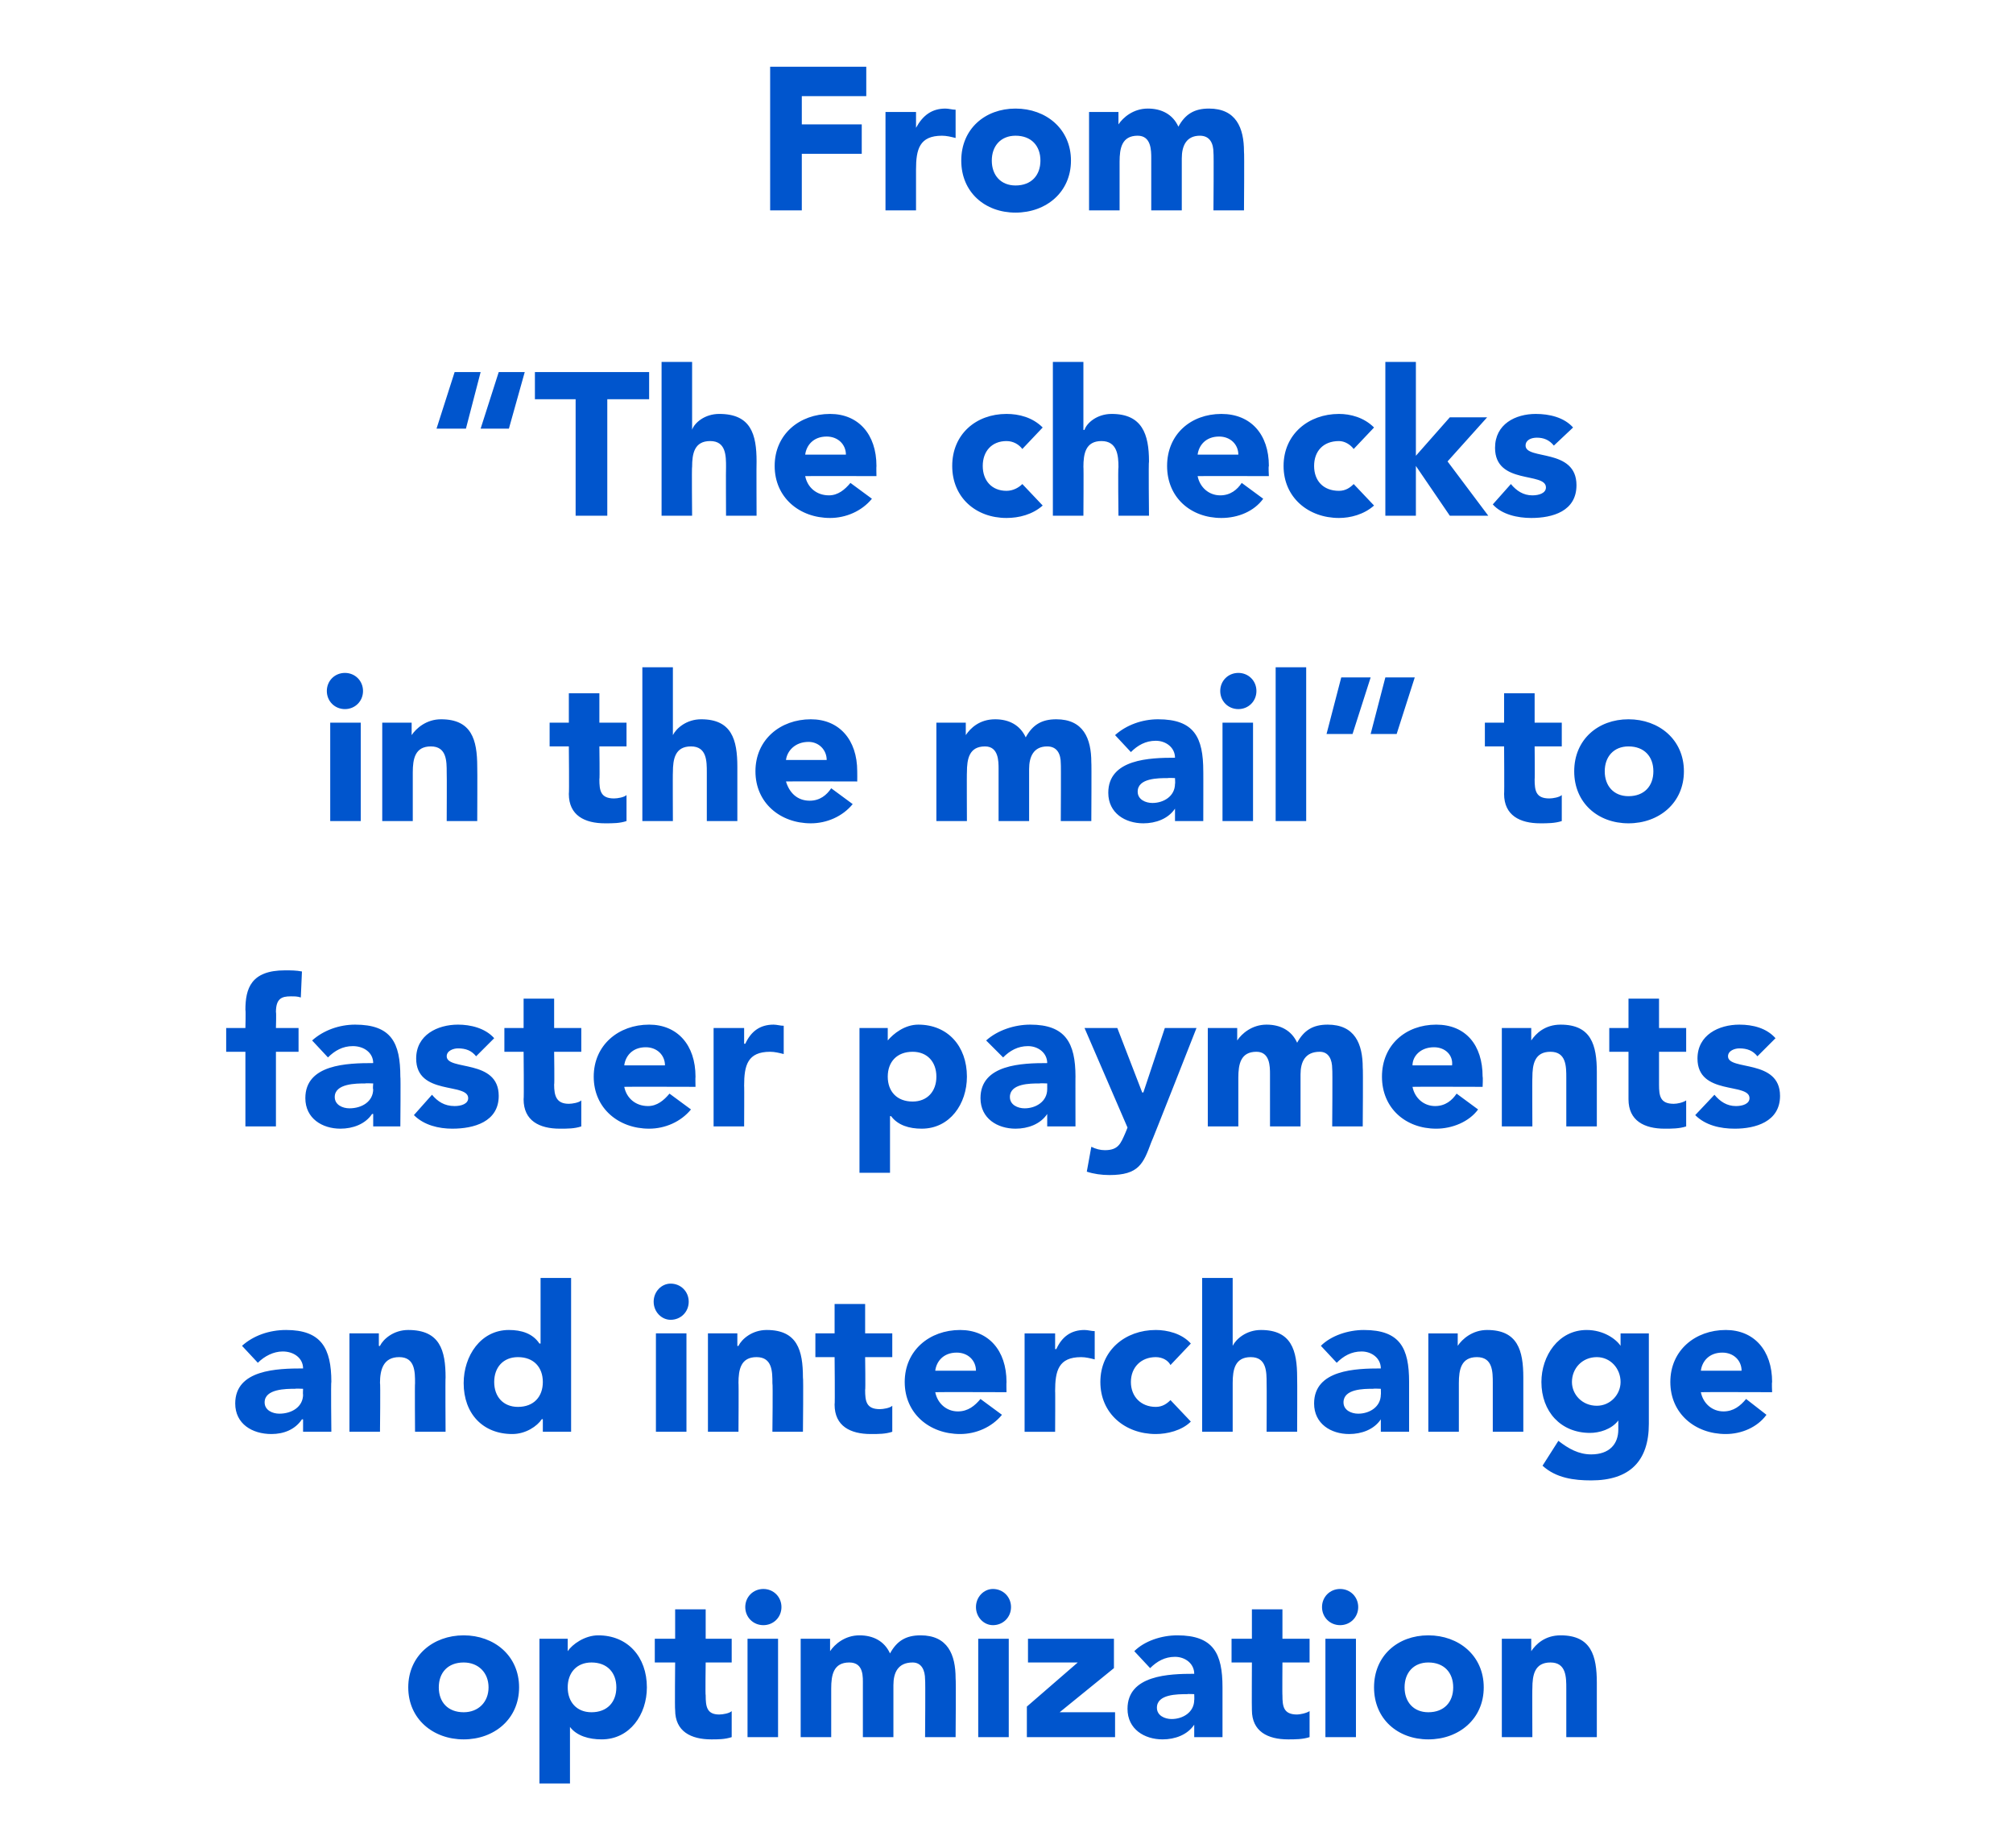 <?xml version="1.0" standalone="no"?><!DOCTYPE svg PUBLIC "-//W3C//DTD SVG 1.1//EN" "http://www.w3.org/Graphics/SVG/1.1/DTD/svg11.dtd"><svg xmlns="http://www.w3.org/2000/svg" version="1.1" width="178px" height="163.4px" viewBox="0 -5 178 163.4" style="top:-5px"><desc>text-4</desc><defs/><g id="Polygon69567"><path d="m41 139.6c2.7 0 4.9 1.8 4.9 4.6c0 2.8-2.2 4.6-4.9 4.6c-2.7 0-4.9-1.8-4.9-4.6c0-2.8 2.2-4.6 4.9-4.6zm0 6.8c1.3 0 2.2-.9 2.2-2.2c0-1.3-.9-2.2-2.2-2.2c-1.4 0-2.2.9-2.2 2.2c0 1.3.8 2.2 2.2 2.2zm6.7-6.5h2.5v1.1s.01.01 0 0c.4-.6 1.5-1.4 2.7-1.4c2.6 0 4.3 1.9 4.3 4.6c0 2.4-1.5 4.6-4 4.6c-1.1 0-2.2-.3-2.8-1.1c.03-.03 0 0 0 0v5h-2.7v-12.8zm4.6 6.5c1.4 0 2.2-.9 2.2-2.2c0-1.3-.8-2.2-2.2-2.2c-1.3 0-2.1.9-2.1 2.2c0 1.3.8 2.2 2.1 2.2zm12.4-4.4h-2.3s-.04 2.94 0 2.9c0 1 .1 1.7 1.2 1.7c.3 0 .9-.1 1.1-.3v2.3c-.6.2-1.2.2-1.8.2c-1.8 0-3.2-.7-3.2-2.6c-.04-.02 0-4.2 0-4.2h-1.8v-2.1h1.8v-2.6h2.7v2.6h2.3v2.1zm1.4-2.1h2.7v8.7h-2.7v-8.7zm1.4-4.4c.9 0 1.6.7 1.6 1.6c0 .9-.7 1.6-1.6 1.6c-.9 0-1.6-.7-1.6-1.6c0-.9.7-1.6 1.6-1.6zm3.3 4.4h2.6v1.1s.02.05 0 0c.4-.6 1.3-1.4 2.6-1.4c1.2 0 2.2.5 2.7 1.6c.6-1.1 1.4-1.6 2.7-1.6c2.4 0 3.1 1.7 3.1 3.8c.04.04 0 5.2 0 5.2h-2.7s.04-5.09 0-5.1c0-.8-.3-1.5-1.1-1.5c-1.3 0-1.7.9-1.7 2v4.6h-2.7V144c0-.7.1-2-1.2-2c-1.4 0-1.6 1.1-1.6 2.3v4.3h-2.7v-8.7zm15.7 0h2.7v8.7h-2.7v-8.7zm1.3-4.4c.9 0 1.6.7 1.6 1.6c0 .9-.7 1.6-1.6 1.6c-.8 0-1.5-.7-1.5-1.6c0-.9.7-1.6 1.5-1.6zm3 10.4l4.5-3.9h-4.4v-2.1h7.6v2.6l-4.8 3.9h4.9v2.2h-7.8v-2.7zm14.8 1.6s-.02.01 0 0c-.6.9-1.7 1.3-2.8 1.3c-1.6 0-3.1-.9-3.1-2.7c0-3 3.7-3.1 5.9-3.1c0-.9-.8-1.5-1.7-1.5c-.9 0-1.6.4-2.2 1l-1.4-1.5c.9-.9 2.4-1.4 3.8-1.4c3.2 0 4 1.6 4 4.6v4.4h-2.5v-1.1zm-.6-2.7c-.9 0-2.7 0-2.7 1.2c0 .7.7 1 1.3 1c1 0 2-.6 2-1.7c.02.05 0-.5 0-.5c0 0-.65-.03-.6 0zm10.8-2.8h-2.4s-.02 2.94 0 2.9c0 1 .1 1.7 1.3 1.7c.2 0 .8-.1 1.1-.3v2.3c-.6.2-1.3.2-1.9.2c-1.8 0-3.2-.7-3.2-2.6c-.02-.02 0-4.2 0-4.2h-1.8v-2.1h1.8v-2.6h2.7v2.6h2.4v2.1zm1.4-2.1h2.7v8.7h-2.7v-8.7zm1.3-4.4c.9 0 1.6.7 1.6 1.6c0 .9-.7 1.6-1.6 1.6c-.9 0-1.6-.7-1.6-1.6c0-.9.7-1.6 1.6-1.6zm7.8 4.1c2.7 0 4.9 1.8 4.9 4.6c0 2.8-2.2 4.6-4.9 4.6c-2.7 0-4.8-1.8-4.8-4.6c0-2.8 2.1-4.6 4.8-4.6zm0 6.8c1.4 0 2.2-.9 2.2-2.2c0-1.3-.8-2.2-2.2-2.2c-1.3 0-2.1.9-2.1 2.2c0 1.3.8 2.2 2.1 2.2zm6.5-6.5h2.6v1.1s.01.05 0 0c.4-.6 1.2-1.4 2.6-1.4c2.7 0 3.2 1.8 3.2 4.2v4.8h-2.7v-4.3c0-1 0-2.3-1.4-2.3c-1.4 0-1.6 1.1-1.6 2.3c-.02-.05 0 4.3 0 4.3h-2.7v-8.7z" stroke="none" fill="#0055cd"/></g><g id="Polygon69566"><path d="m26.8 120.5h-.1c-.6.9-1.6 1.3-2.7 1.3c-1.7 0-3.2-.9-3.2-2.7c0-3 3.7-3.1 6-3.1c0-.9-.8-1.5-1.8-1.5c-.8 0-1.6.4-2.2 1l-1.4-1.5c1-.9 2.4-1.4 3.9-1.4c3.1 0 4 1.6 4 4.6c-.05-.04 0 4.4 0 4.4h-2.5v-1.1zm-.7-2.7c-.8 0-2.7 0-2.7 1.2c0 .7.7 1 1.3 1c1.1 0 2.1-.6 2.1-1.7c-.03.05 0-.5 0-.5c0 0-.7-.03-.7 0zm4.8-4.9h2.6v1.1s.07.05.1 0c.3-.6 1.2-1.4 2.5-1.4c2.8 0 3.3 1.8 3.3 4.2c-.03-.02 0 4.8 0 4.8h-2.7s-.03-4.28 0-4.3c0-1 0-2.3-1.4-2.3c-1.4 0-1.7 1.1-1.7 2.3c.05-.05 0 4.3 0 4.3h-2.7v-8.7zm19.6 8.7H48v-1.1s-.06-.04-.1 0c-.4.6-1.4 1.3-2.6 1.3c-2.6 0-4.3-1.8-4.3-4.5c0-2.4 1.5-4.7 4-4.7c1.1 0 2.1.3 2.7 1.2h.1V108h2.7v13.6zm-4.7-6.6c-1.3 0-2.1.9-2.1 2.2c0 1.3.8 2.2 2.1 2.2c1.4 0 2.2-.9 2.2-2.2c0-1.3-.8-2.2-2.2-2.2zm12.2-2.1h2.7v8.7H58v-8.7zm1.3-4.4c.9 0 1.6.7 1.6 1.6c0 .9-.7 1.6-1.6 1.6c-.8 0-1.5-.7-1.5-1.6c0-.9.7-1.6 1.5-1.6zm3.3 4.4h2.6v1.1s.05.05.1 0c.3-.6 1.2-1.4 2.5-1.4c2.7 0 3.2 1.8 3.2 4.2c.05-.02 0 4.8 0 4.8h-2.7s.05-4.28 0-4.3c0-1 0-2.3-1.4-2.3c-1.4 0-1.6 1.1-1.6 2.3c.03-.05 0 4.3 0 4.3h-2.7v-8.7zm16.3 2.1h-2.4s.04 2.94 0 2.9c0 1 .1 1.7 1.3 1.7c.3 0 .9-.1 1.1-.3v2.3c-.6.2-1.2.2-1.9.2c-1.8 0-3.2-.7-3.2-2.6c.04-.02 0-4.2 0-4.2h-1.7v-2.1h1.7v-2.6h2.7v2.6h2.4v2.1zm9.7 5.1c-.9 1.1-2.3 1.7-3.7 1.7c-2.7 0-4.9-1.8-4.9-4.6c0-2.8 2.2-4.6 4.9-4.6c2.5 0 4.1 1.8 4.1 4.6c-.02.03 0 .9 0 .9c0 0-6.29-.02-6.3 0c.2 1 1 1.7 2 1.7c.9 0 1.5-.5 2-1.1l1.9 1.4zm-2.3-3.9c0-.9-.7-1.6-1.7-1.6c-1.2 0-1.8.8-1.9 1.6h3.6zm4.3-3.3h2.7v1.4s.05-.04.1 0c.5-1.1 1.3-1.7 2.5-1.7c.3 0 .6.1.9.1v2.5c-.4-.1-.8-.2-1.2-.2c-2 0-2.3 1.2-2.3 3c.02-.05 0 3.6 0 3.6h-2.7v-8.7zm12.9 2.8c-.2-.4-.7-.7-1.3-.7c-1.3 0-2.2.9-2.2 2.2c0 1.3.9 2.2 2.2 2.2c.6 0 1-.3 1.3-.6l1.8 1.9c-.8.8-2.1 1.1-3.1 1.1c-2.7 0-4.9-1.8-4.9-4.6c0-2.8 2.2-4.6 4.9-4.6c1 0 2.3.3 3.1 1.2l-1.8 1.9zm5.5-7.7v6s.03.05 0 0c.3-.6 1.2-1.4 2.5-1.4c2.7 0 3.2 1.8 3.2 4.2c.02-.02 0 4.8 0 4.8H112s.02-4.28 0-4.3c0-1 0-2.3-1.4-2.3c-1.4 0-1.6 1.1-1.6 2.3v4.3h-2.7V108h2.7zm13.1 12.5s-.02.01 0 0c-.6.9-1.7 1.3-2.8 1.3c-1.6 0-3.1-.9-3.1-2.7c0-3 3.7-3.1 5.9-3.1c0-.9-.8-1.5-1.7-1.5c-.9 0-1.6.4-2.2 1l-1.4-1.5c.9-.9 2.4-1.4 3.8-1.4c3.2 0 4 1.6 4 4.6v4.4h-2.5v-1.1zm-.7-2.7c-.8 0-2.6 0-2.6 1.2c0 .7.7 1 1.3 1c1 0 2-.6 2-1.7c.02.05 0-.5 0-.5c0 0-.65-.03-.7 0zm4.9-4.9h2.6v1.1s.02.05 0 0c.4-.6 1.3-1.4 2.6-1.4c2.7 0 3.2 1.8 3.2 4.2v4.8H132v-4.3c0-1 0-2.3-1.4-2.3c-1.4 0-1.6 1.1-1.6 2.3v4.3h-2.7v-8.7zm19.5 8c0 3.3-1.7 5-5.1 5c-1.5 0-3.1-.2-4.3-1.3l1.4-2.2c.9.7 1.8 1.2 2.9 1.2c1.6 0 2.4-.9 2.4-2.2v-.8s-.03-.04 0 0c-.6.8-1.7 1.1-2.5 1.1c-2.6 0-4.3-1.9-4.3-4.5c0-2.3 1.5-4.6 4-4.6c1.5 0 2.6.8 3 1.4c-.02.01 0 0 0 0v-1.1h2.5v8zm-4.6-1.6c1.2 0 2.1-1 2.1-2.1c0-1.2-.9-2.2-2.1-2.2c-1.3 0-2.2 1-2.2 2.2c0 1.1.9 2.1 2.2 2.1zm15 .8c-.8 1.1-2.2 1.7-3.6 1.7c-2.7 0-4.9-1.8-4.9-4.6c0-2.8 2.2-4.6 4.9-4.6c2.5 0 4.1 1.8 4.1 4.6c-.04.03 0 .9 0 .9c0 0-6.31-.02-6.3 0c.2 1 1 1.7 2 1.7c.9 0 1.5-.5 2-1.1l1.8 1.4zm-2.2-3.9c0-.9-.7-1.6-1.7-1.6c-1.2 0-1.8.8-1.9 1.6h3.6z" stroke="none" fill="#0055cd"/></g><g id="Polygon69565"><path d="m21.7 88H20v-2.1h1.7s.04-1.59 0-1.6c0-1.9.5-3.5 3.5-3.5c.5 0 1 0 1.5.1l-.1 2.3c-.3-.1-.5-.1-.9-.1c-.8 0-1.3.2-1.3 1.4c.04-.03 0 1.4 0 1.4h2v2.1h-2v6.6h-2.7V88zM33 93.5h-.1c-.6.9-1.7 1.3-2.8 1.3c-1.6 0-3.1-.9-3.1-2.7c0-3 3.7-3.1 6-3.1c0-.9-.8-1.5-1.8-1.5c-.9 0-1.6.4-2.2 1L27.6 87c1-.9 2.4-1.4 3.8-1.4c3.2 0 4 1.6 4 4.6c.04-.04 0 4.4 0 4.4H33v-1.1zm-.7-2.7c-.8 0-2.7 0-2.7 1.2c0 .7.7 1 1.3 1c1.1 0 2.1-.6 2.1-1.7c-.05.05 0-.5 0-.5c0 0-.71-.03-.7 0zm9.8-2.4c-.4-.5-.9-.7-1.6-.7c-.4 0-1 .2-1 .7c0 1.3 4.6.2 4.6 3.5c0 2.3-2.2 2.9-4.1 2.9c-1.2 0-2.5-.3-3.4-1.2l1.6-1.8c.5.6 1.1 1 2 1c.6 0 1.2-.2 1.2-.7c0-1.4-4.6-.2-4.6-3.5c0-2.1 1.9-3 3.7-3c1.1 0 2.4.3 3.2 1.2l-1.6 1.6zm9.3-.4H49s.04 2.94 0 2.9c0 1 .2 1.7 1.3 1.7c.3 0 .9-.1 1.1-.3v2.3c-.6.2-1.2.2-1.9.2c-1.8 0-3.2-.7-3.2-2.6c.04-.02 0-4.2 0-4.2h-1.7v-2.1h1.7v-2.6h2.7v2.6h2.4v2.1zm9.7 5.1c-.9 1.1-2.3 1.7-3.7 1.7c-2.7 0-4.9-1.8-4.9-4.6c0-2.8 2.2-4.6 4.9-4.6c2.5 0 4.1 1.8 4.1 4.6c-.02.03 0 .9 0 .9c0 0-6.28-.02-6.3 0c.2 1 1 1.7 2.1 1.7c.8 0 1.4-.5 1.9-1.1l1.9 1.4zm-2.3-3.9c0-.9-.7-1.6-1.7-1.6c-1.2 0-1.8.8-1.9 1.6h3.6zm4.3-3.3h2.7v1.4s.06-.04.1 0c.5-1.1 1.3-1.7 2.5-1.7c.3 0 .6.1.9.1v2.5c-.4-.1-.8-.2-1.2-.2c-2 0-2.3 1.2-2.3 3c.02-.05 0 3.6 0 3.6h-2.7v-8.7zm12.9 0h2.5v1.1s.05.01 0 0c.5-.6 1.5-1.4 2.7-1.4c2.6 0 4.3 1.9 4.3 4.6c0 2.4-1.5 4.6-4 4.6c-1.1 0-2.1-.3-2.7-1.1c-.04-.03-.1 0-.1 0v5H76V85.9zm4.7 6.5c1.3 0 2.1-.9 2.1-2.2c0-1.3-.8-2.2-2.1-2.2c-1.4 0-2.2.9-2.2 2.2c0 1.3.8 2.2 2.2 2.2zm11.9 1.1s-.03.01 0 0c-.6.9-1.7 1.3-2.8 1.3c-1.6 0-3.1-.9-3.1-2.7c0-3 3.7-3.1 5.9-3.1c0-.9-.8-1.5-1.7-1.5c-.9 0-1.6.4-2.2 1L87.2 87c1-.9 2.5-1.4 3.9-1.4c3.1 0 4 1.6 4 4.6c-.01-.04 0 4.4 0 4.4h-2.5v-1.1zm-.7-2.7c-.8 0-2.6 0-2.6 1.2c0 .7.7 1 1.3 1c1 0 2-.6 2-1.7v-.5s-.66-.03-.7 0zm9.9 5.2c-.7 1.9-1.1 2.9-3.7 2.9c-.7 0-1.4-.1-2-.3l.4-2.2c.4.2.8.3 1.2.3c1.2 0 1.4-.6 1.8-1.5c.02-.02.2-.5.2-.5l-3.8-8.8h2.9l2.2 5.7h.1l1.9-5.7h2.8s-3.98 10.13-4 10.1zm5-10.1h2.6v1.1s.02.05 0 0c.4-.6 1.3-1.4 2.6-1.4c1.2 0 2.2.5 2.7 1.6c.6-1.1 1.4-1.6 2.7-1.6c2.4 0 3.1 1.7 3.1 3.8c.04.04 0 5.2 0 5.2h-2.7s.04-5.09 0-5.1c0-.8-.3-1.5-1.1-1.5c-1.3 0-1.7.9-1.7 2v4.6h-2.7V90c0-.7 0-2-1.2-2c-1.4 0-1.6 1.1-1.6 2.3v4.3h-2.7v-8.7zm23.9 7.2c-.8 1.1-2.3 1.7-3.7 1.7c-2.7 0-4.8-1.8-4.8-4.6c0-2.8 2.1-4.6 4.8-4.6c2.6 0 4.1 1.8 4.1 4.6c.04.03 0 .9 0 .9c0 0-6.22-.02-6.2 0c.2 1 1 1.7 2 1.7c.9 0 1.5-.5 1.9-1.1l1.9 1.4zm-2.3-3.9c.1-.9-.6-1.6-1.6-1.6c-1.2 0-1.9.8-1.9 1.6h3.5zm4.4-3.3h2.6v1.1s.01.05 0 0c.4-.6 1.2-1.4 2.6-1.4c2.7 0 3.2 1.8 3.2 4.2v4.8h-2.7v-4.3c0-1 0-2.3-1.4-2.3c-1.4 0-1.6 1.1-1.6 2.3c-.02-.05 0 4.3 0 4.3h-2.7v-8.7zm16.3 2.1h-2.4v2.9c0 1 .1 1.7 1.3 1.7c.3 0 .8-.1 1.1-.3v2.3c-.6.2-1.3.2-1.9.2c-1.8 0-3.2-.7-3.2-2.6V88h-1.7v-2.1h1.7v-2.6h2.7v2.6h2.4v2.1zm6.3.4c-.4-.5-.9-.7-1.6-.7c-.4 0-1 .2-1 .7c0 1.3 4.6.2 4.6 3.5c0 2.3-2.2 2.9-4 2.9c-1.3 0-2.6-.3-3.5-1.2l1.7-1.8c.5.6 1.1 1 1.9 1c.6 0 1.2-.2 1.2-.7c0-1.4-4.6-.2-4.6-3.5c0-2.1 1.9-3 3.7-3c1.2 0 2.4.3 3.2 1.2l-1.6 1.6z" stroke="none" fill="#0055cd"/></g><g id="Polygon69564"><path d="m29.2 58.9h2.7v8.7h-2.7v-8.7zm1.3-4.4c.9 0 1.6.7 1.6 1.6c0 .9-.7 1.6-1.6 1.6c-.9 0-1.6-.7-1.6-1.6c0-.9.7-1.6 1.6-1.6zm3.3 4.4h2.6v1.1s.03.05 0 0c.4-.6 1.3-1.4 2.6-1.4c2.7 0 3.2 1.8 3.2 4.2c.02-.02 0 4.8 0 4.8h-2.7s.02-4.28 0-4.3c0-1 0-2.3-1.4-2.3c-1.4 0-1.6 1.1-1.6 2.3v4.3h-2.7v-8.7zM55.4 61H53s.04 2.94 0 2.9c0 1 .1 1.7 1.3 1.7c.3 0 .9-.1 1.1-.3v2.3c-.6.2-1.2.2-1.9.2c-1.8 0-3.2-.7-3.2-2.6c.04-.02 0-4.2 0-4.2h-1.7v-2.1h1.7v-2.6h2.7v2.6h2.4v2.1zm4.1-7v6s.02.05 0 0c.3-.6 1.2-1.4 2.5-1.4c2.7 0 3.2 1.8 3.2 4.2v4.8h-2.7v-4.3c0-1 0-2.3-1.4-2.3c-1.4 0-1.6 1.1-1.6 2.3c-.02-.05 0 4.3 0 4.3h-2.7V54h2.7zm15.9 12.1c-.9 1.1-2.3 1.7-3.7 1.7c-2.7 0-4.9-1.8-4.9-4.6c0-2.8 2.2-4.6 4.9-4.6c2.5 0 4.1 1.8 4.1 4.6c.01.03 0 .9 0 .9c0 0-6.25-.02-6.3 0c.3 1 1 1.7 2.1 1.7c.9 0 1.5-.5 1.9-1.1l1.9 1.4zm-2.3-3.9c0-.9-.7-1.6-1.6-1.6c-1.2 0-1.9.8-2 1.6h3.6zm9.7-3.3h2.6v1.1s0 .05 0 0c.4-.6 1.2-1.4 2.6-1.4c1.2 0 2.2.5 2.7 1.6c.6-1.1 1.4-1.6 2.7-1.6c2.4 0 3.1 1.7 3.1 3.8c.03.04 0 5.2 0 5.2h-2.7s.03-5.09 0-5.1c0-.8-.3-1.5-1.2-1.5c-1.2 0-1.6.9-1.6 2v4.6h-2.7V63c0-.7 0-2-1.2-2c-1.4 0-1.6 1.1-1.6 2.3c-.02-.05 0 4.3 0 4.3h-2.7v-8.7zm21.1 7.6s-.01.01 0 0c-.6.9-1.7 1.3-2.8 1.3c-1.6 0-3.1-.9-3.1-2.7c0-3 3.7-3.1 5.9-3.1c0-.9-.8-1.5-1.7-1.5c-.9 0-1.6.4-2.2 1L98.6 60c1-.9 2.4-1.4 3.8-1.4c3.2 0 4 1.6 4 4.6c.01-.04 0 4.4 0 4.4h-2.5v-1.1zm-.6-2.7c-.9 0-2.7 0-2.7 1.2c0 .7.7 1 1.3 1c1 0 2-.6 2-1.7c.03.05 0-.5 0-.5c0 0-.64-.03-.6 0zm4.8-4.9h2.7v8.7h-2.7v-8.7zm1.4-4.4c.9 0 1.6.7 1.6 1.6c0 .9-.7 1.6-1.6 1.6c-.9 0-1.6-.7-1.6-1.6c0-.9.7-1.6 1.6-1.6zm3.3-.5h2.7v13.6h-2.7V54zm10.7 5.9h-2.3l1.3-5h2.6l-1.6 5zm-3.9 0h-2.3l1.3-5h2.6l-1.6 5zm18.5 1.1h-2.4s.03 2.94 0 2.9c0 1 .1 1.7 1.3 1.7c.3 0 .9-.1 1.1-.3v2.3c-.6.2-1.3.2-1.9.2c-1.8 0-3.2-.7-3.2-2.6c.03-.02 0-4.2 0-4.2h-1.7v-2.1h1.7v-2.6h2.7v2.6h2.4v2.1zm5.9-2.4c2.7 0 4.9 1.8 4.9 4.6c0 2.8-2.2 4.6-4.9 4.6c-2.7 0-4.8-1.8-4.8-4.6c0-2.8 2.1-4.6 4.8-4.6zm0 6.8c1.4 0 2.2-.9 2.2-2.2c0-1.3-.8-2.2-2.2-2.2c-1.3 0-2.1.9-2.1 2.2c0 1.3.8 2.2 2.1 2.2z" stroke="none" fill="#0055cd"/></g><g id="Polygon69563"><path d="m40.2 27.9h2.3l-1.3 5h-2.6l1.6-5zm3.9 0h2.3l-1.4 5h-2.5l1.6-5zm6.8 2.4h-3.6v-2.4h10.1v2.4h-3.7v10.3h-2.8V30.3zM61.2 27v6s-.01.05 0 0c.2-.6 1.1-1.4 2.4-1.4c2.8 0 3.3 1.8 3.3 4.2c-.02-.02 0 4.8 0 4.8h-2.7s-.02-4.28 0-4.3c0-1 0-2.3-1.4-2.3c-1.4 0-1.6 1.1-1.6 2.3c-.04-.05 0 4.3 0 4.3h-2.7V27h2.7zm15.9 12.1c-.9 1.1-2.3 1.7-3.7 1.7c-2.7 0-4.9-1.8-4.9-4.6c0-2.8 2.2-4.6 4.9-4.6c2.5 0 4.1 1.8 4.1 4.6c-.02.03 0 .9 0 .9c0 0-6.28-.02-6.3 0c.2 1 1 1.7 2.1 1.7c.8 0 1.4-.5 1.9-1.1l1.9 1.4zm-2.3-3.9c0-.9-.7-1.6-1.7-1.6c-1.2 0-1.8.8-1.9 1.6h3.6zm15.6-.5c-.3-.4-.8-.7-1.4-.7c-1.3 0-2.1.9-2.1 2.2c0 1.3.8 2.2 2.1 2.2c.6 0 1.1-.3 1.4-.6l1.8 1.9c-.9.8-2.1 1.1-3.2 1.1c-2.7 0-4.8-1.8-4.8-4.6c0-2.8 2.1-4.6 4.8-4.6c1.1 0 2.3.3 3.2 1.2l-1.8 1.9zm5.4-7.7v6s.06.05.1 0c.2-.6 1.1-1.4 2.4-1.4c2.7 0 3.3 1.8 3.3 4.2c-.05-.02 0 4.8 0 4.8h-2.7s-.05-4.28 0-4.3c0-1-.1-2.3-1.5-2.3c-1.4 0-1.6 1.1-1.6 2.3c.03-.05 0 4.3 0 4.3h-2.7V27h2.7zm15.9 12.1c-.8 1.1-2.2 1.7-3.7 1.7c-2.7 0-4.8-1.8-4.8-4.6c0-2.8 2.1-4.6 4.8-4.6c2.6 0 4.2 1.8 4.2 4.6c-.05.03 0 .9 0 .9c0 0-6.31-.02-6.3 0c.2 1 1 1.7 2 1.7c.9 0 1.5-.5 1.9-1.1l1.9 1.4zm-2.2-3.9c0-.9-.7-1.6-1.7-1.6c-1.2 0-1.8.8-1.9 1.6h3.6zm10.2-.5c-.3-.4-.8-.7-1.3-.7c-1.4 0-2.2.9-2.2 2.2c0 1.3.8 2.2 2.2 2.2c.6 0 1-.3 1.3-.6l1.8 1.9c-.9.8-2.1 1.1-3.1 1.1c-2.7 0-4.9-1.8-4.9-4.6c0-2.8 2.2-4.6 4.9-4.6c1 0 2.2.3 3.1 1.2l-1.8 1.9zm2.8-7.7h2.7v8.3l3-3.4h3.3l-3.5 3.9l3.6 4.8h-3.4l-3-4.4v4.4h-2.7V27zm14.9 7.4c-.4-.5-.9-.7-1.5-.7c-.5 0-1 .2-1 .7c0 1.3 4.5.2 4.5 3.5c0 2.3-2.1 2.9-4 2.9c-1.2 0-2.6-.3-3.4-1.2l1.6-1.8c.5.6 1.1 1 1.9 1c.6 0 1.2-.2 1.2-.7c0-1.4-4.5-.2-4.5-3.5c0-2.1 1.8-3 3.6-3c1.2 0 2.5.3 3.3 1.2l-1.7 1.6z" stroke="none" fill="#0055cd"/></g><g id="Polygon69562"><path d="m68.1.9h8.5v2.6h-5.7v2.5h5.3v2.6h-5.3v5h-2.8V.9zm10.2 4h2.7v1.4s.04-.04 0 0c.6-1.1 1.4-1.7 2.6-1.7c.3 0 .6.1.9.1v2.5c-.4-.1-.8-.2-1.2-.2c-2 0-2.3 1.2-2.3 3v3.6h-2.7V4.9zm11.5-.3c2.7 0 4.9 1.8 4.9 4.6c0 2.8-2.2 4.6-4.9 4.6c-2.7 0-4.8-1.8-4.8-4.6c0-2.8 2.1-4.6 4.8-4.6zm0 6.8c1.4 0 2.2-.9 2.2-2.2c0-1.3-.8-2.2-2.2-2.2c-1.3 0-2.1.9-2.1 2.2c0 1.3.8 2.2 2.1 2.2zm6.5-6.5h2.6v1.1s.01.05 0 0c.4-.6 1.3-1.4 2.6-1.4c1.2 0 2.2.5 2.7 1.6c.6-1.1 1.4-1.6 2.7-1.6c2.4 0 3.1 1.7 3.1 3.8c.04.04 0 5.2 0 5.2h-2.7s.04-5.09 0-5.1c0-.8-.3-1.5-1.2-1.5c-1.2 0-1.6.9-1.6 2v4.6h-2.7V9c0-.7 0-2-1.2-2C99.2 7 99 8.1 99 9.3v4.3h-2.7V4.9z" stroke="none" fill="#0055cd"/></g></svg>